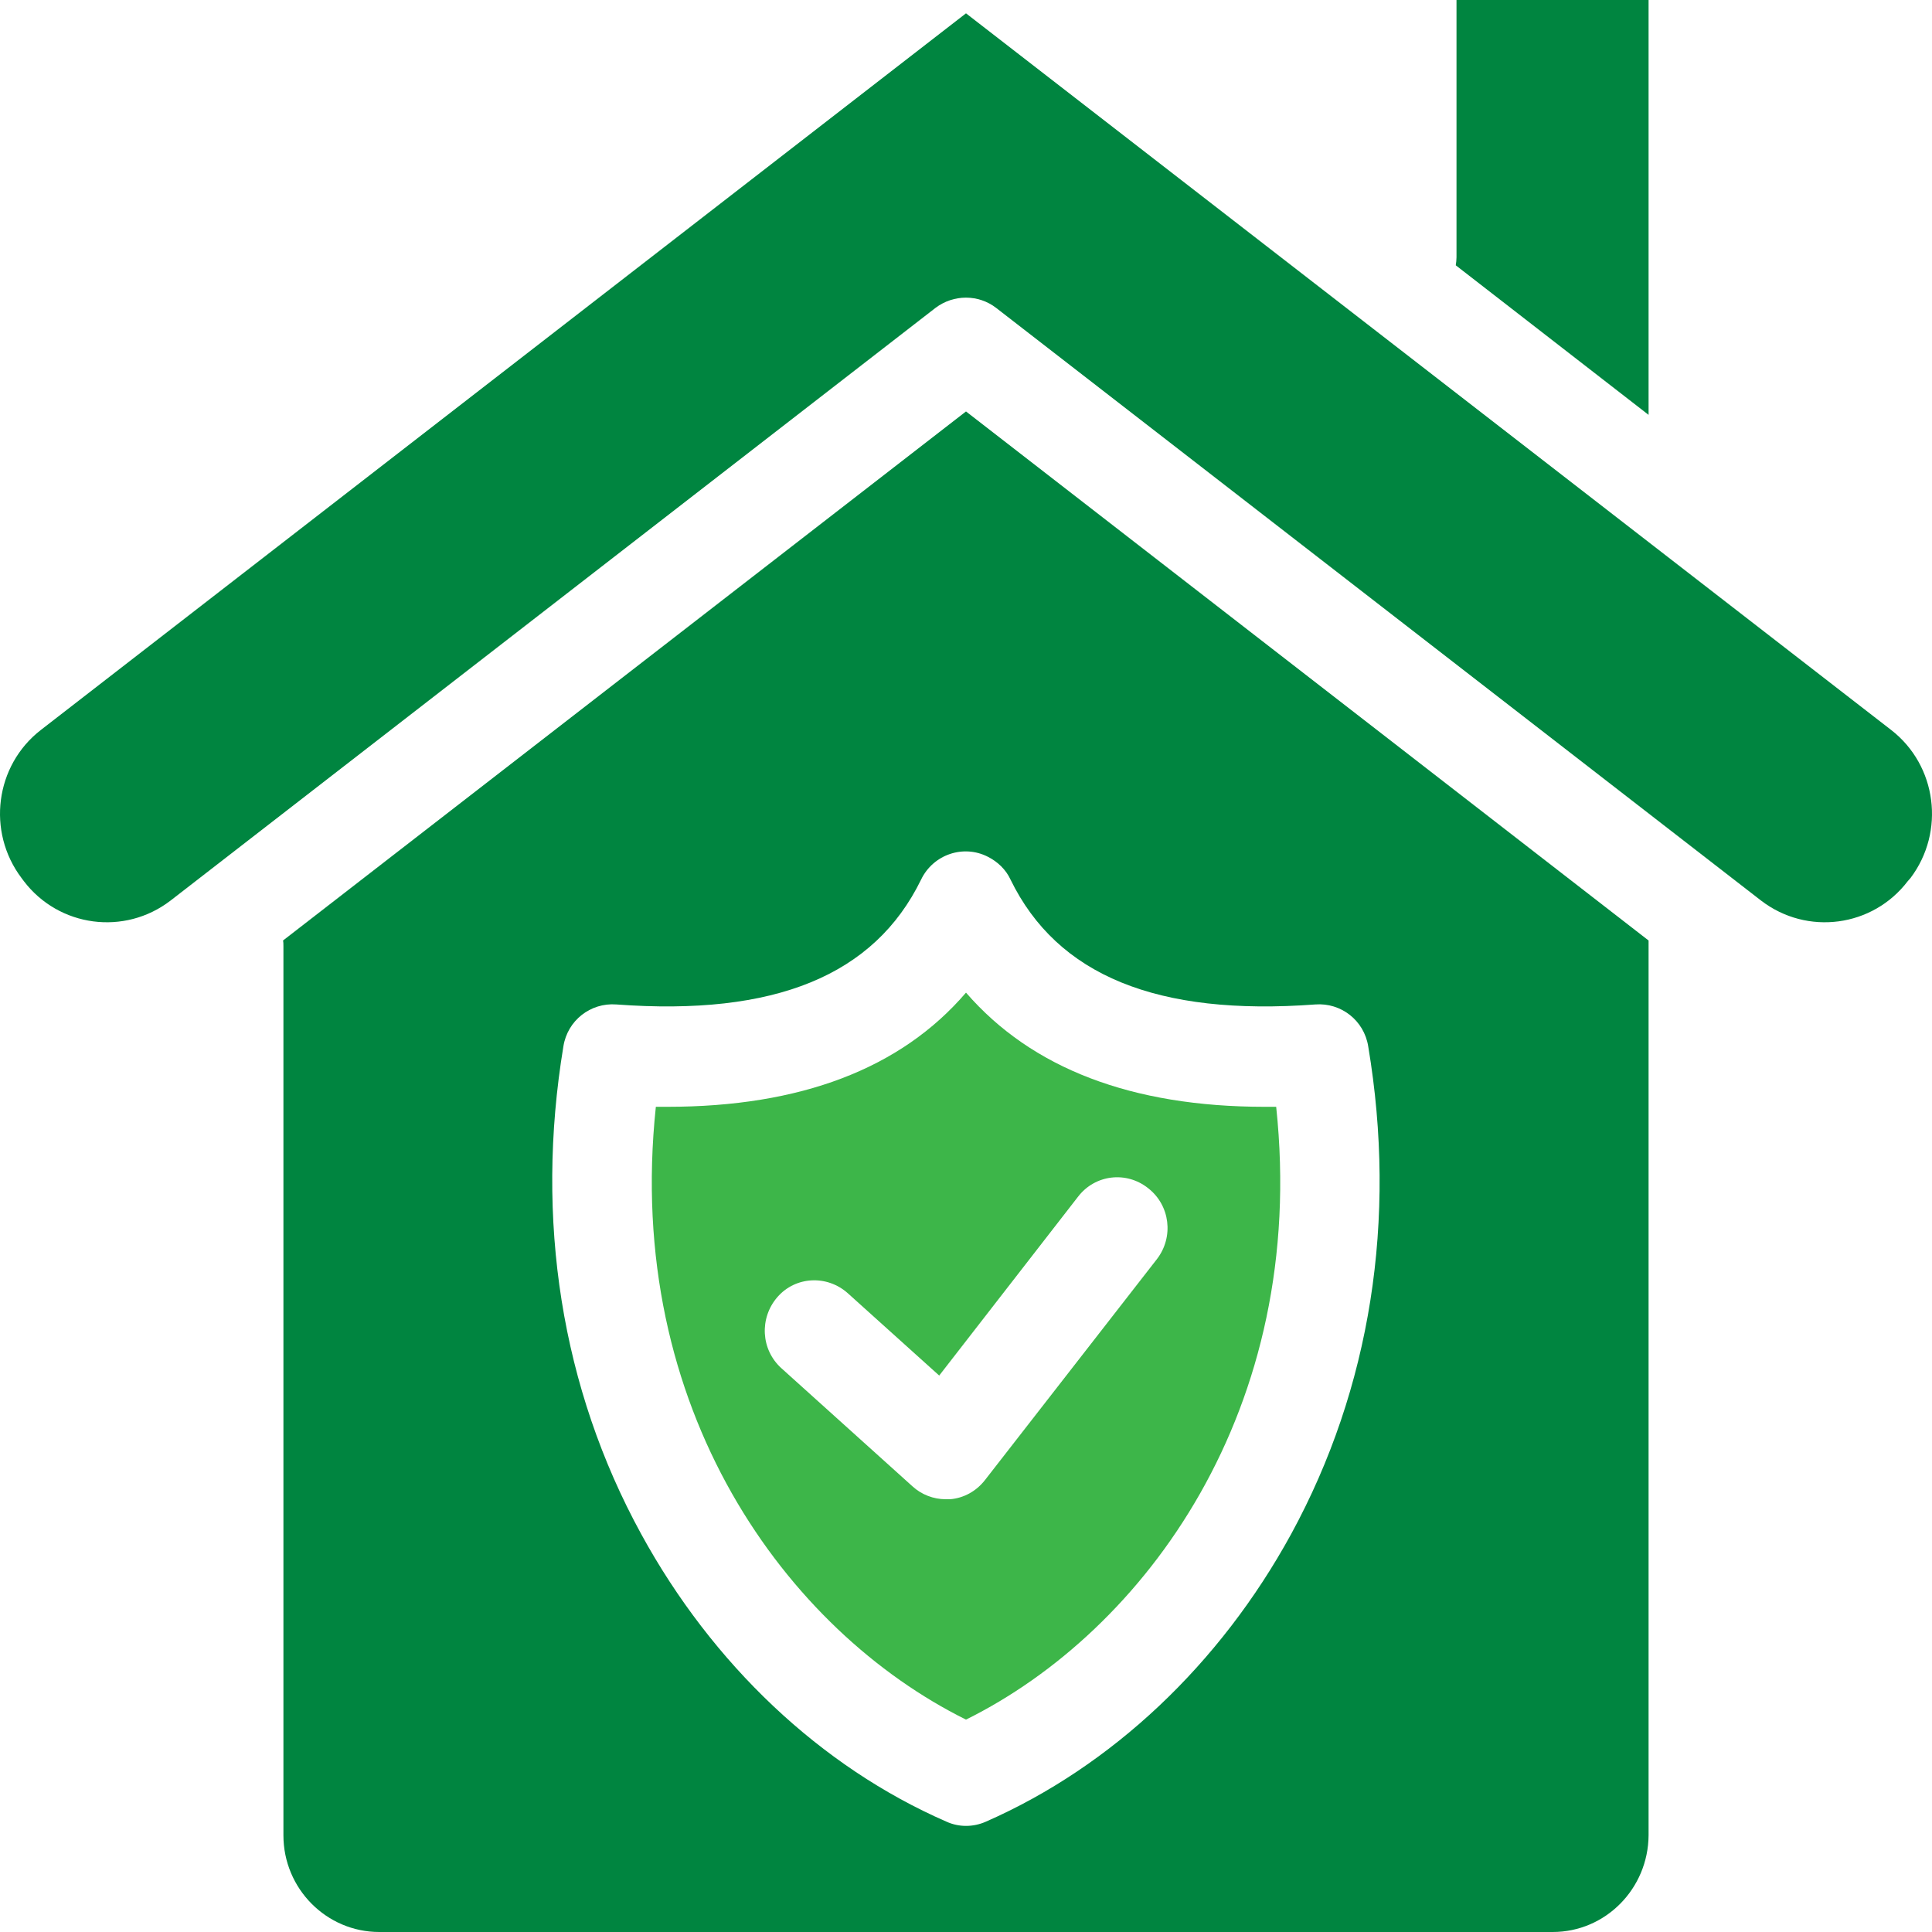 <svg xmlns="http://www.w3.org/2000/svg" width="60" height="60" viewBox="0 0 60 60" fill="none"><g clip-path="url(#clip0_8284_1108)"><path fill-rule="evenodd" clip-rule="evenodd" d="M45.233 7.991V0H51.198V12.884L45.21 8.239C45.222 8.156 45.233 8.073 45.233 7.991Z" fill="#008540"></path><path fill-rule="evenodd" clip-rule="evenodd" d="M30 12.778L8.79 29.208C8.802 29.267 8.802 29.326 8.802 29.397V56.998C8.802 58.653 10.138 60 11.778 60H48.221C49.862 60 51.186 58.653 51.198 56.998V29.208L30 12.778ZM40.101 47.636C37.886 51.69 34.523 54.858 30.621 56.572C30.223 56.749 29.777 56.749 29.39 56.572C25.488 54.87 22.125 51.69 19.91 47.636C17.438 43.12 16.606 37.884 17.497 32.494C17.625 31.69 18.34 31.135 19.137 31.194C24.059 31.56 27.152 30.296 28.605 27.317C28.98 26.537 29.918 26.217 30.68 26.608C30.984 26.761 31.242 27.009 31.383 27.317C32.836 30.296 35.941 31.56 40.851 31.194C41.648 31.135 42.362 31.69 42.491 32.494C43.394 37.872 42.562 43.12 40.101 47.636Z" fill="#008540"></path><path fill-rule="evenodd" clip-rule="evenodd" d="M59.331 27.27C60.42 25.827 60.151 23.771 58.733 22.671L30 0.414L1.267 22.671C-0.151 23.771 -0.42 25.827 0.67 27.27L0.74 27.364C1.83 28.794 3.869 29.066 5.298 27.967L29.051 9.563C29.613 9.137 30.387 9.137 30.937 9.563L54.69 27.967C56.12 29.066 58.159 28.794 59.248 27.364L59.331 27.27Z" fill="#008540"></path><path fill-rule="evenodd" clip-rule="evenodd" d="M39.633 34.373C39.516 34.373 39.398 34.373 39.281 34.373C35.145 34.373 32.039 33.18 30 30.827C27.973 33.191 24.856 34.373 20.72 34.373C20.602 34.373 20.485 34.373 20.368 34.373C19.372 43.759 24.446 50.65 30 53.404C35.555 50.65 40.629 43.759 39.633 34.373ZM35.93 39.102L30.586 45.969C30.317 46.312 29.93 46.525 29.508 46.56C29.461 46.56 29.414 46.56 29.368 46.56C28.993 46.56 28.618 46.418 28.336 46.158L24.27 42.494C23.626 41.915 23.579 40.934 24.141 40.284C24.704 39.633 25.688 39.586 26.333 40.166L29.168 42.719L33.481 37.163C34.008 36.477 34.98 36.359 35.66 36.903C36.34 37.435 36.457 38.416 35.93 39.102Z" fill="#3DB649"></path></g><defs><clipPath id="clip0_8284_1108"><rect width="60" height="60" fill="white"></rect></clipPath></defs></svg>